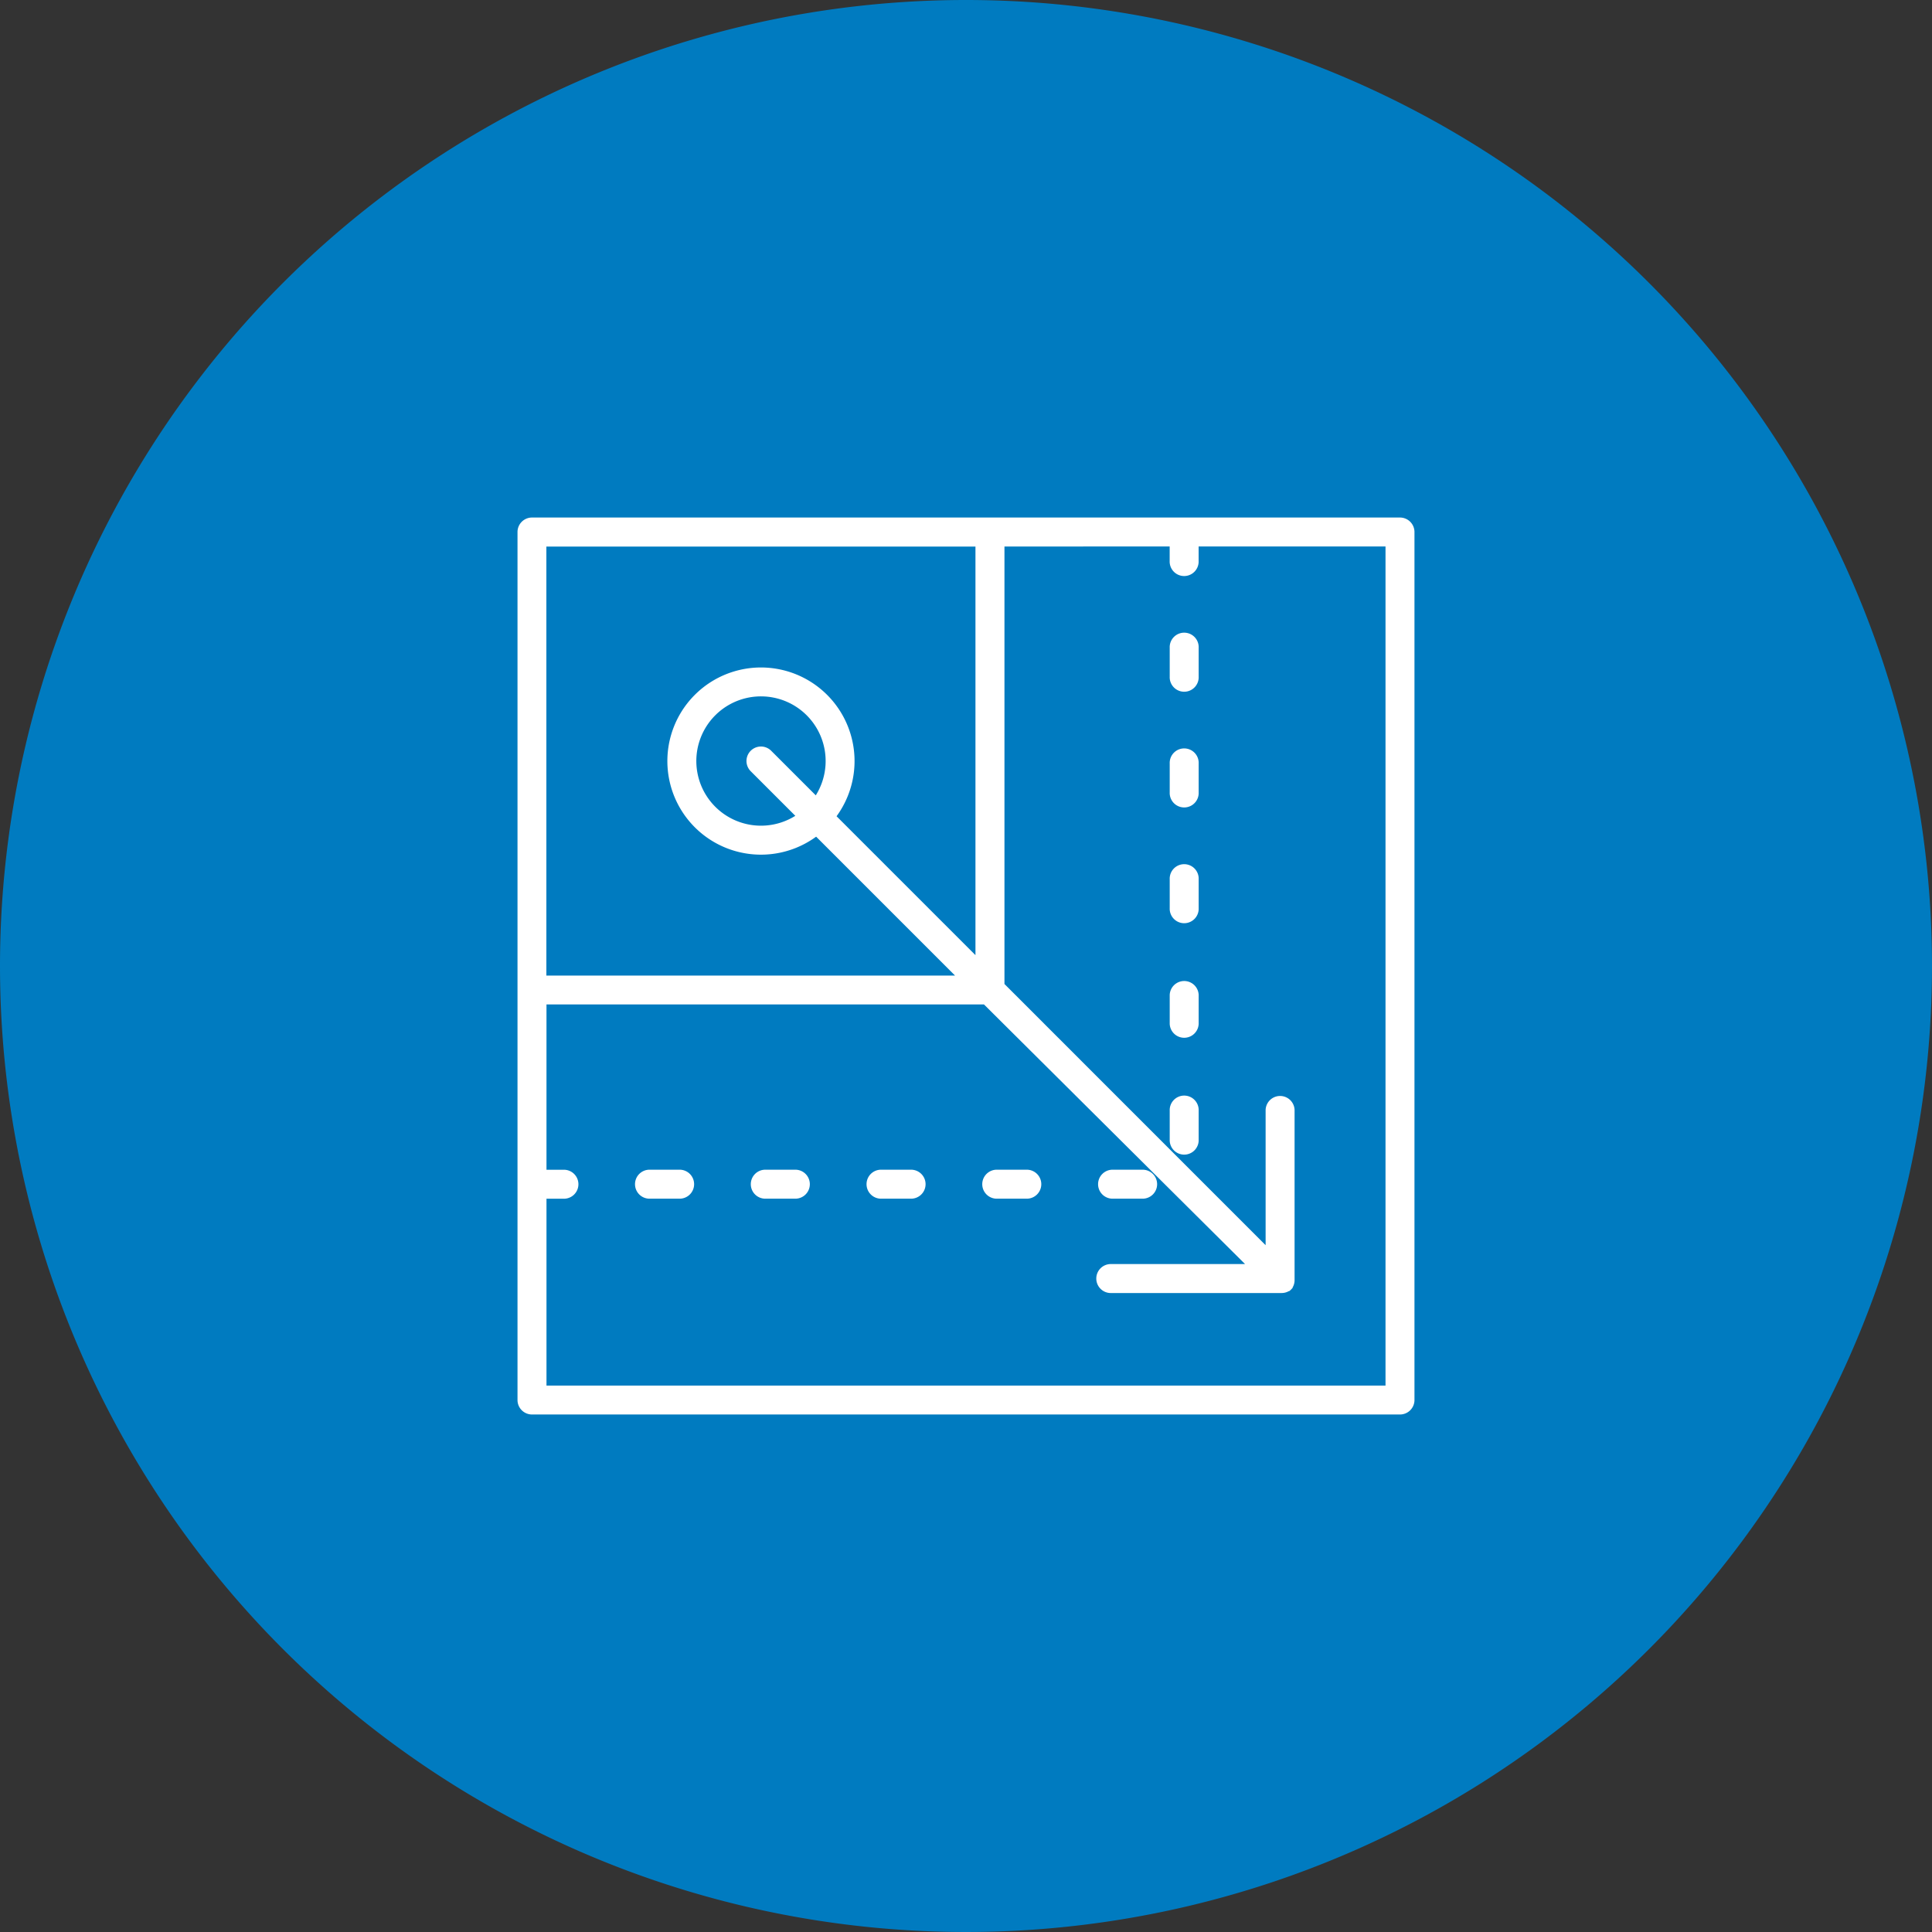 <svg xmlns="http://www.w3.org/2000/svg" width="86" height="86" viewBox="0 0 86 86">
  <rect x="0" y="0" width="86" height="86" fill="#333333" stroke="none"/>
  <g id="icn_SBOM_impact_4" transform="translate(-296 -197)">
    <path id="Path_73247" data-name="Path 73247" d="M43,0A43,43,0,1,1,0,43,43,43,0,0,1,43,0Z" transform="translate(296 197)" fill="#007bc0"/>
    <path id="Path_73978" data-name="Path 73978" d="M3.219,2.574H41.856a.645.645,0,0,1,.645.645V41.856a.645.645,0,0,1-.645.645H3.219a.645.645,0,0,1-.645-.645V3.219a.646.646,0,0,1,.645-.645Zm.645,18.251H23.338L34.965,9.2H28.942a.645.645,0,0,1,0-1.289H36.52a.648.648,0,0,1,.271.059l.016.008.012.007,0,0,.015.01.008,0,0,0,.008,0,0,0,.008,0,0,0,.008.007,0,0,.008.007,0,0,.008.007,0,0,.01.008,0,0a.811.811,0,0,1,.092.092l0,0,.008.012,0,0,.007.008,0,0,.007.008,0,0,.007.008,0,0,0,.008,0,0,0,.008,0,0,0,.008,0,0,.007.013.007.012.008.016a.648.648,0,0,1,.059.271v7.579a.645.645,0,1,1-1.289,0V10.115L24.249,21.736V41.211h7.358V40.46a.645.645,0,1,1,1.289,0v.751h8.319l0-37.348H3.863v8.319h.645a.645.645,0,1,1,0,1.289H3.863Zm19.1,20.386V23.024l-6.184,6.184a4.166,4.166,0,1,1-.909-.909l6.183-6.183-18.187,0v19.1h19.1ZM14.941,29.224a2.878,2.878,0,1,0,.911.911L13.867,32.12a.644.644,0,1,1-.911-.911ZM32.894,36.6V35.31a.645.645,0,1,0-1.289,0V36.6a.645.645,0,1,0,1.289,0Zm0-5.151V30.159a.645.645,0,1,0-1.289,0v1.287a.645.645,0,1,0,1.289,0Zm0-5.151V25.007a.645.645,0,1,0-1.289,0v1.287a.645.645,0,1,0,1.289,0Zm0-5.151V19.856a.645.645,0,1,0-1.289,0v1.287a.645.645,0,1,0,1.289,0Zm0-5.151V14.7a.645.645,0,1,0-1.289,0v1.287a.645.645,0,1,0,1.289,0ZM30.264,12.18H28.976a.645.645,0,1,0,0,1.289h1.287a.645.645,0,1,0,0-1.289Zm-5.151,0H23.825a.645.645,0,0,0,0,1.289h1.287a.645.645,0,0,0,0-1.289Zm-5.15,0H18.675a.645.645,0,1,0,0,1.289h1.287a.645.645,0,1,0,0-1.289Zm-5.153,0H13.522a.645.645,0,1,0,0,1.289h1.287a.645.645,0,1,0,0-1.289Zm-5.151,0H8.37a.645.645,0,1,0,0,1.289H9.658a.645.645,0,1,0,0-1.289Z" transform="translate(361.537 217.463) rotate(90)" fill="#fff" fill-rule="evenodd"/>
  </g>
</svg>
